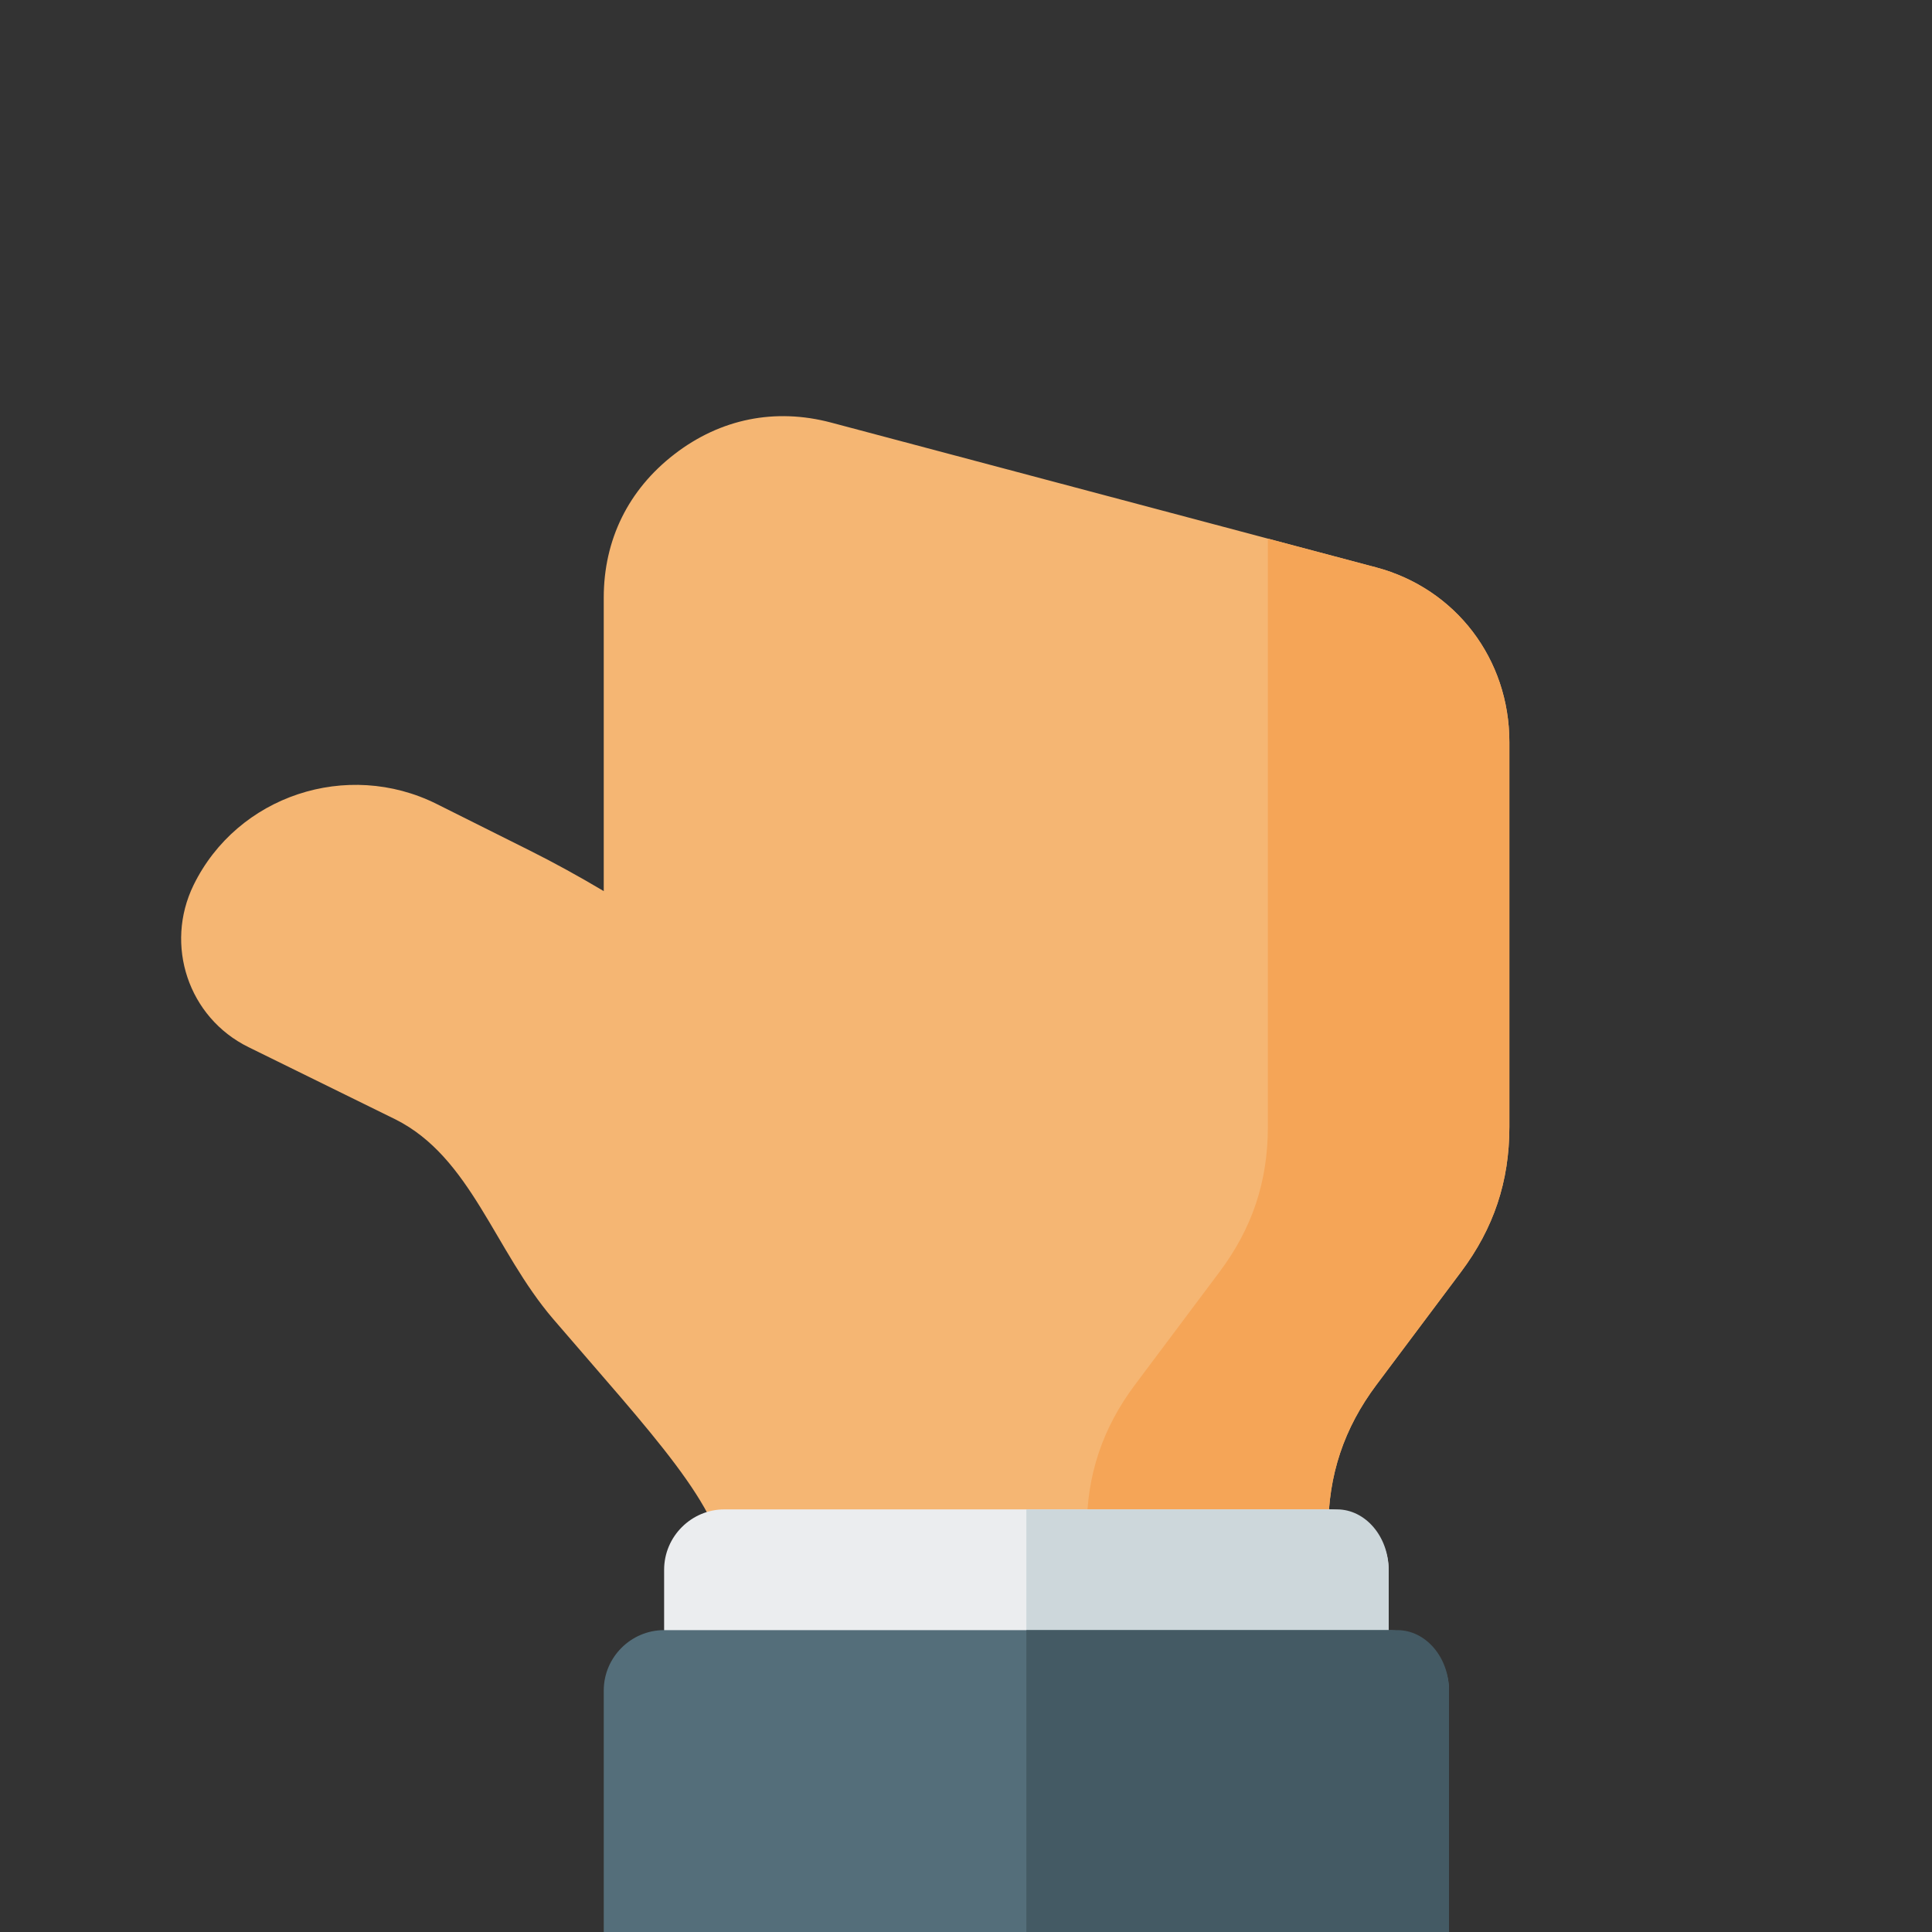 <svg version="1.1" xmlns="http://www.w3.org/2000/svg" xmlns:xlink="http://www.w3.org/1999/xlink" viewBox="0 0 512 512"><rect x="0" y="0" width="512" height="512" fill="#333333" stroke="none"/><g><path d="M352,448l0,-42.65c0,-14.45 4.15,-26.85 12.8,-38.4l22.4,-29.9c8.65,-11.55 12.8,-23.95 12.8,-38.4l0,-102c0,-21.95 -14.15,-40.65 -35.35,-46.3l-144.35,-38.35c-14.85,-3.95 -29.35,-1.05 -41.55,8.35c-12.2,9.4 -18.75,22.65 -18.75,38.05l0,77.75c-6.65,-3.95 -13.2,-7.55 -19.6,-10.75l-24.7,-12.35c-23.65,-11.8 -52.75,-2.25 -64.4,21.5c-7.75,15.9 -1.4,35.1 14.55,42.95l38.95,19.15c20.05,10.05 26.2,34.7 41.8,52.9c25.8,30.1 45.4,50.45 45.4,66.45l0,32z" fill="#f5b673" /><path d="M352,416l0,-10.65c0,-14.45 4.15,-26.85 12.8,-38.4l22.4,-29.9c8.65,-11.55 12.8,-23.95 12.8,-38.4l0,-102c0,-21.95 -14.15,-40.65 -35.35,-46.3l-28.65,-7.6l0,155.9c0,14.45 -4.15,26.85 -12.8,38.4l-22.4,29.9c-8.65,11.55 -12.8,23.95 -12.8,38.4l0,10.65z" fill="#f5a557" /><path d="M176,416l0,64l192,0l0,-64c0,-8.8 -7.2,-16 -16,-16l-160,0c-8.8,0 -16,7.2 -16,16z" fill="#ebedef" /><path d="M272,480l96,0l0,-64c0,-8.8 -6.15,-16 -13.7,-16l-82.3,0z" fill="#cdd7db" /><path d="M160,448l0,64l224,0l0,-64c0,-8.8 -7.2,-16 -16,-16l-192,0c-8.8,0 -16,7.2 -16,16z" fill="#546e7a" /><path d="M272,512l112,0l0,-64c0,-8.8 -6.15,-16 -13.7,-16l-98.3,0z" fill="#445a64" /></g></svg>